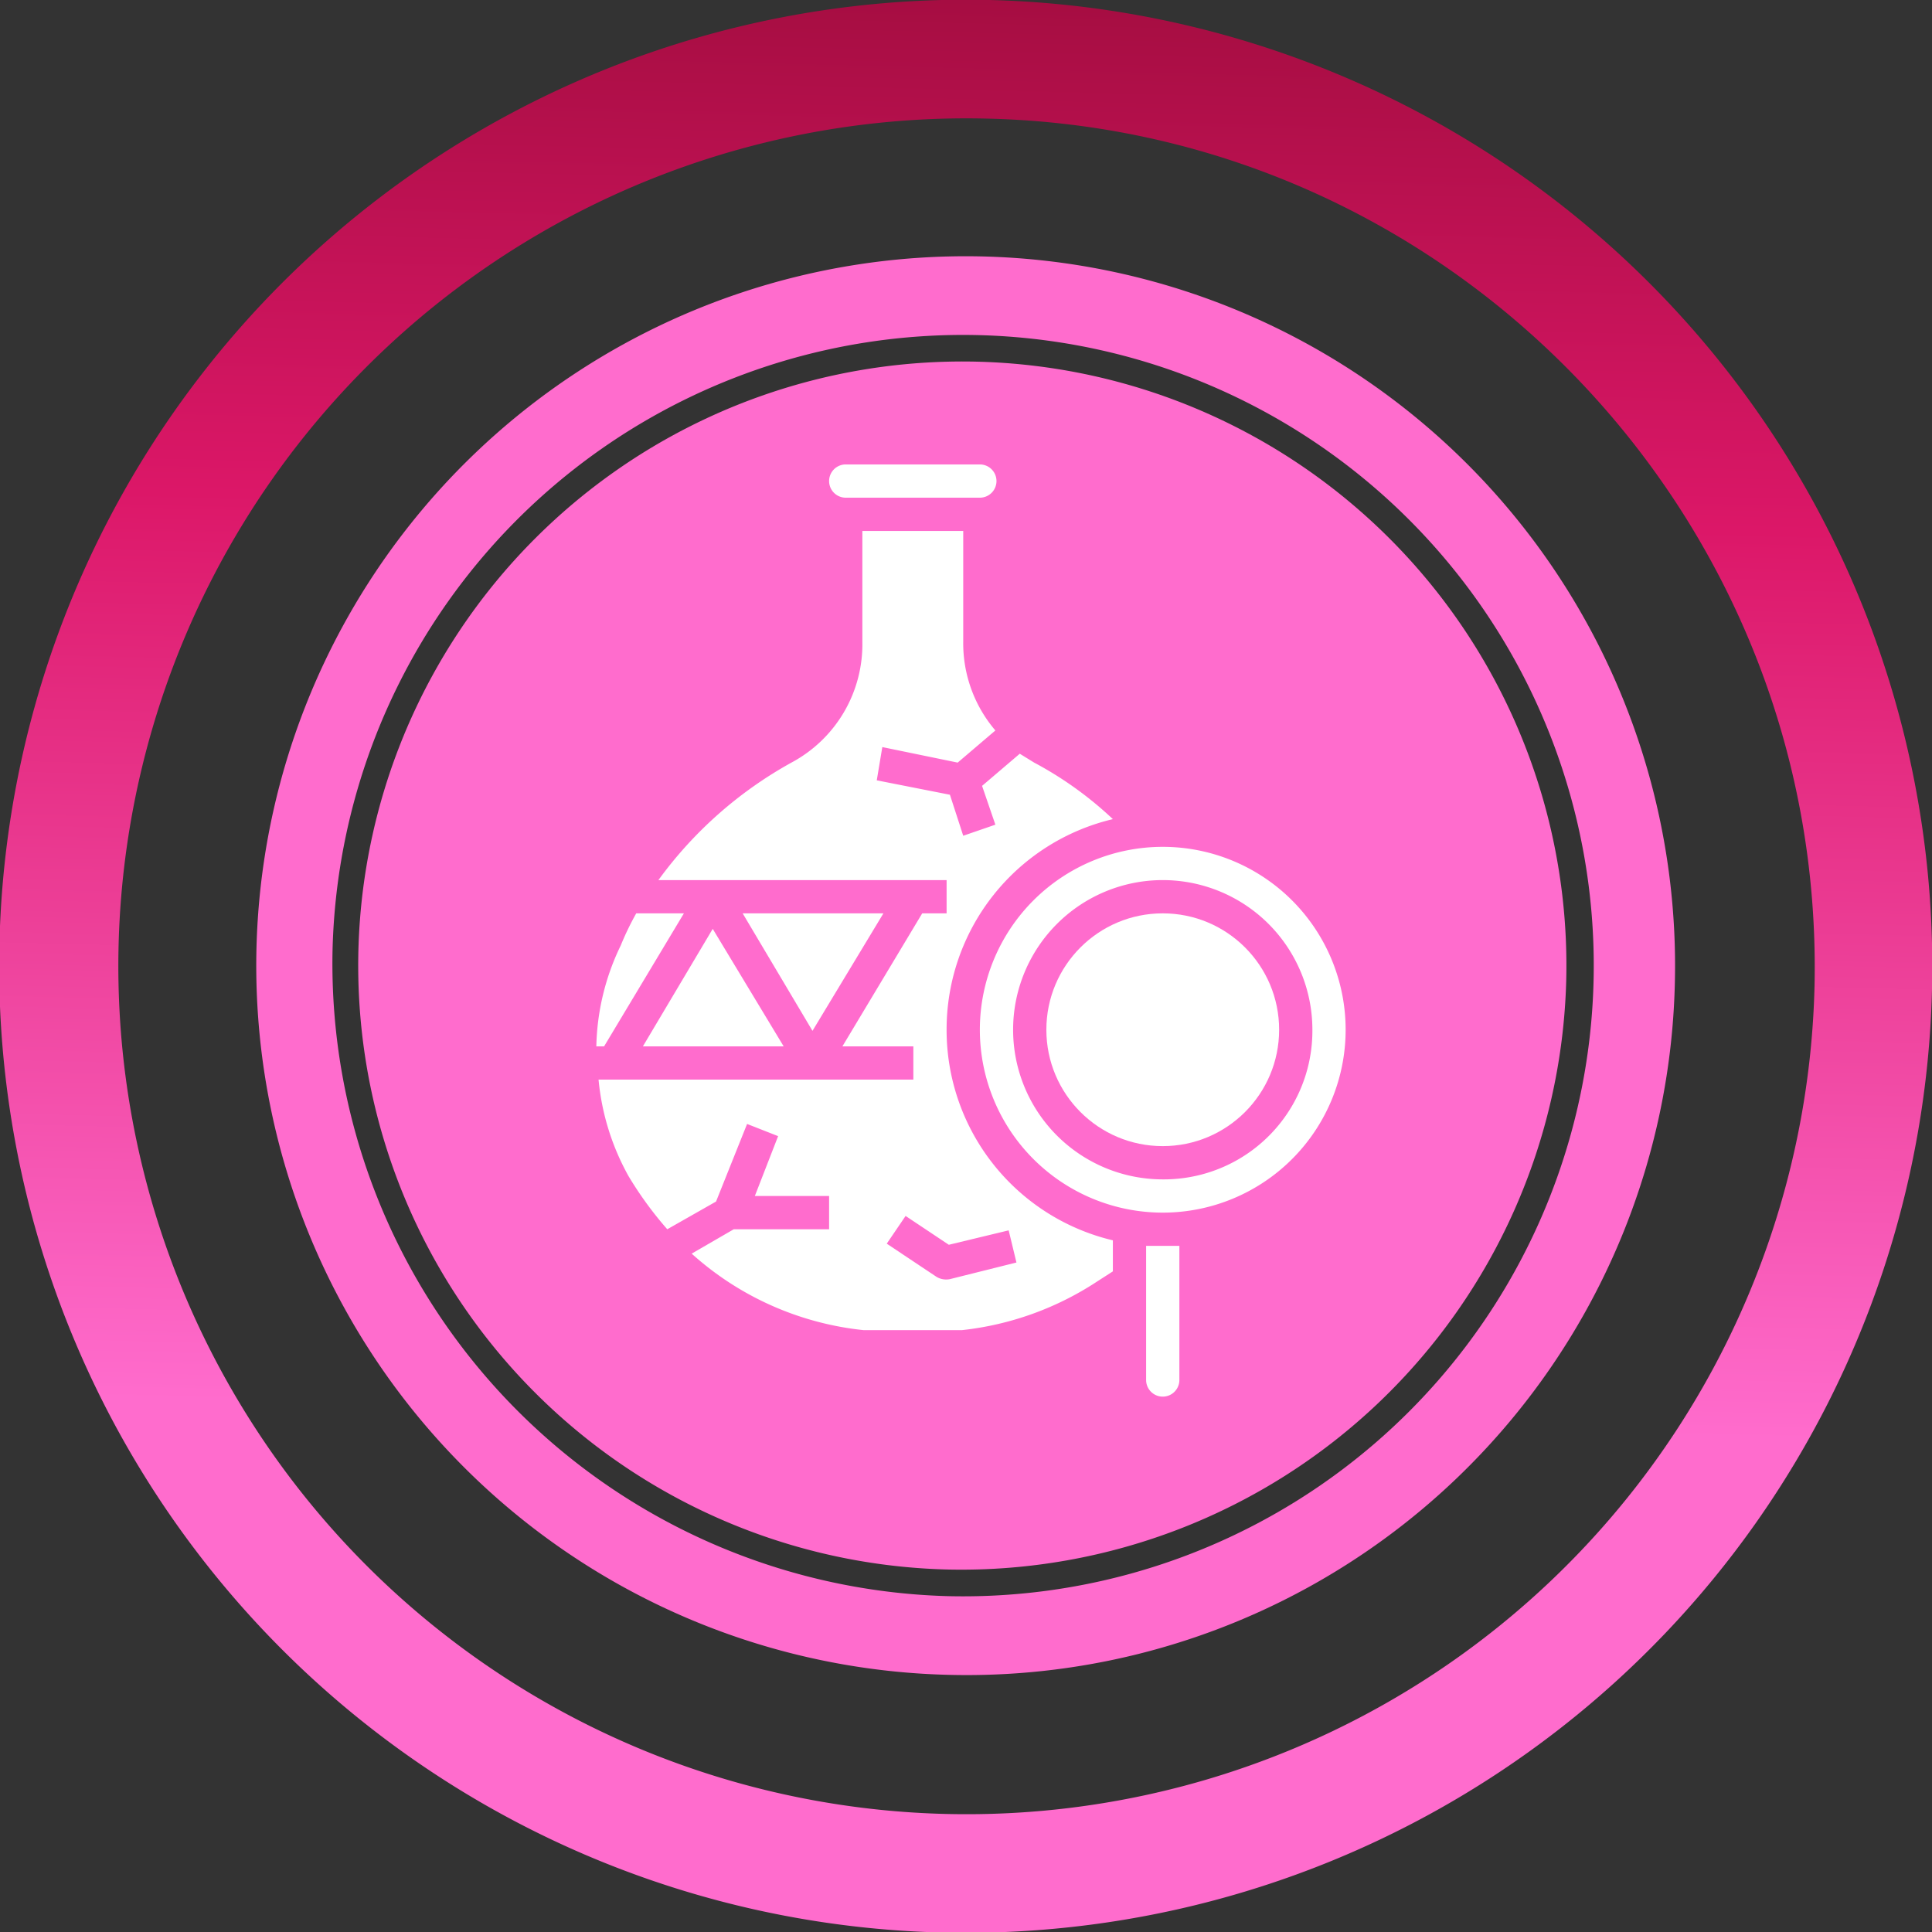 <svg id="Layer_1" data-name="Layer 1" xmlns="http://www.w3.org/2000/svg" xmlns:xlink="http://www.w3.org/1999/xlink" viewBox="0 0 174.3 174.3"><rect x="0" y="0" width="174.3" height="174.3" fill="#333333" stroke="none"/><defs><style>.cls-1{fill:#ff6ccd;}.cls-2{stroke-miterlimit:10;stroke-width:9px;fill:url(#linear-gradient);stroke:url(#linear-gradient-2);}.cls-3{fill:#fff;}</style><linearGradient id="linear-gradient" x1="385.68" y1="-688.74" x2="551.01" y2="-688.74" gradientTransform="translate(555.5 -601.6) rotate(180)" gradientUnits="userSpaceOnUse"><stop offset="0.26" stop-color="#ff6ccd"/><stop offset="0.73" stop-color="#dc1768"/><stop offset="1" stop-color="#a50d41"/></linearGradient><linearGradient id="linear-gradient-2" x1="-217.96" y1="-2045.78" x2="-43.63" y2="-2045.78" gradientTransform="translate(2135.5 5.5) rotate(-88.6)" xlink:href="#linear-gradient"/></defs><path class="cls-1" d="M141.3,88.5a54.5,54.5,0,1,0-55.7,53.1A54.6,54.6,0,0,0,141.3,88.5Z"/><path class="cls-1" d="M151.1,88.7a64,64,0,1,0-65.5,62.4A63.9,63.9,0,0,0,151.1,88.7ZM30,85.8A56.9,56.9,0,1,1,85.5,144,57.1,57.1,0,0,1,30,85.8Z"/><path class="cls-2" d="M169.8,89.2A82.7,82.7,0,1,1,89.2,4.5,82.7,82.7,0,0,1,169.8,89.2ZM6.2,85.2a81,81,0,1,0,162,3.9c1-44.6-34.4-81.9-79.1-82.9A81,81,0,0,0,6.2,85.2Z"/><polygon class="cls-3" points="79.7 82.4 67 82.4 73.3 93 79.7 82.4"/><polygon class="cls-3" points="58 94.4 70.7 94.4 64.3 83.8 58 94.4"/><path class="cls-3" d="M61.7,82.4H57.4A25.9,25.9,0,0,0,56,85.3a21.8,21.8,0,0,0-2.2,9.1h.7Z"/><path class="cls-3" d="M85.4,92.9a19.5,19.5,0,0,1,15-19,32.8,32.8,0,0,0-7.1-5.1L92,68l-3.4,2.9,1.2,3.5-2.9,1-1.2-3.7-6.6-1.3.5-3,6.8,1.4,3.4-2.9a12.1,12.1,0,0,1-2.9-8v-10H77.8v10a12.1,12.1,0,0,1-6.4,10.9,36.9,36.9,0,0,0-12,10.6h26v3H83.2L76,94.4h6.4v3H54a22.1,22.1,0,0,0,2.7,8.7,32.7,32.7,0,0,0,3.5,4.8l4.4-2.5,2.8-7,2.8,1.1-2.1,5.4h6.7v3H66.2l-3.8,2.2A27.4,27.4,0,0,0,77.9,120h8.9A27.6,27.6,0,0,0,99,115.6l1.4-.9v-2.8A19.5,19.5,0,0,1,85.4,92.9Zm.3,22.5a1.7,1.7,0,0,1-1.2-.2l-4.5-3,1.7-2.5,3.9,2.6L91,111l.7,2.9Z"/><path class="cls-3" d="M76.3,44.9H88.4a1.5,1.5,0,0,0,1.5-1.5,1.5,1.5,0,0,0-1.5-1.5H76.3a1.5,1.5,0,0,0-1.5,1.5A1.5,1.5,0,0,0,76.3,44.9Z"/><circle class="cls-3" cx="104.9" cy="92.9" r="10.5"/><path class="cls-3" d="M104.9,76.4a16.5,16.5,0,1,0,16.5,16.5A16.5,16.5,0,0,0,104.9,76.4Zm0,30a13.5,13.5,0,1,1,13.5-13.5A13.4,13.4,0,0,1,104.9,106.4Z"/><path class="cls-3" d="M103.4,112.4v12.1a1.5,1.5,0,0,0,3,0V112.4h-3Z"/></svg>
